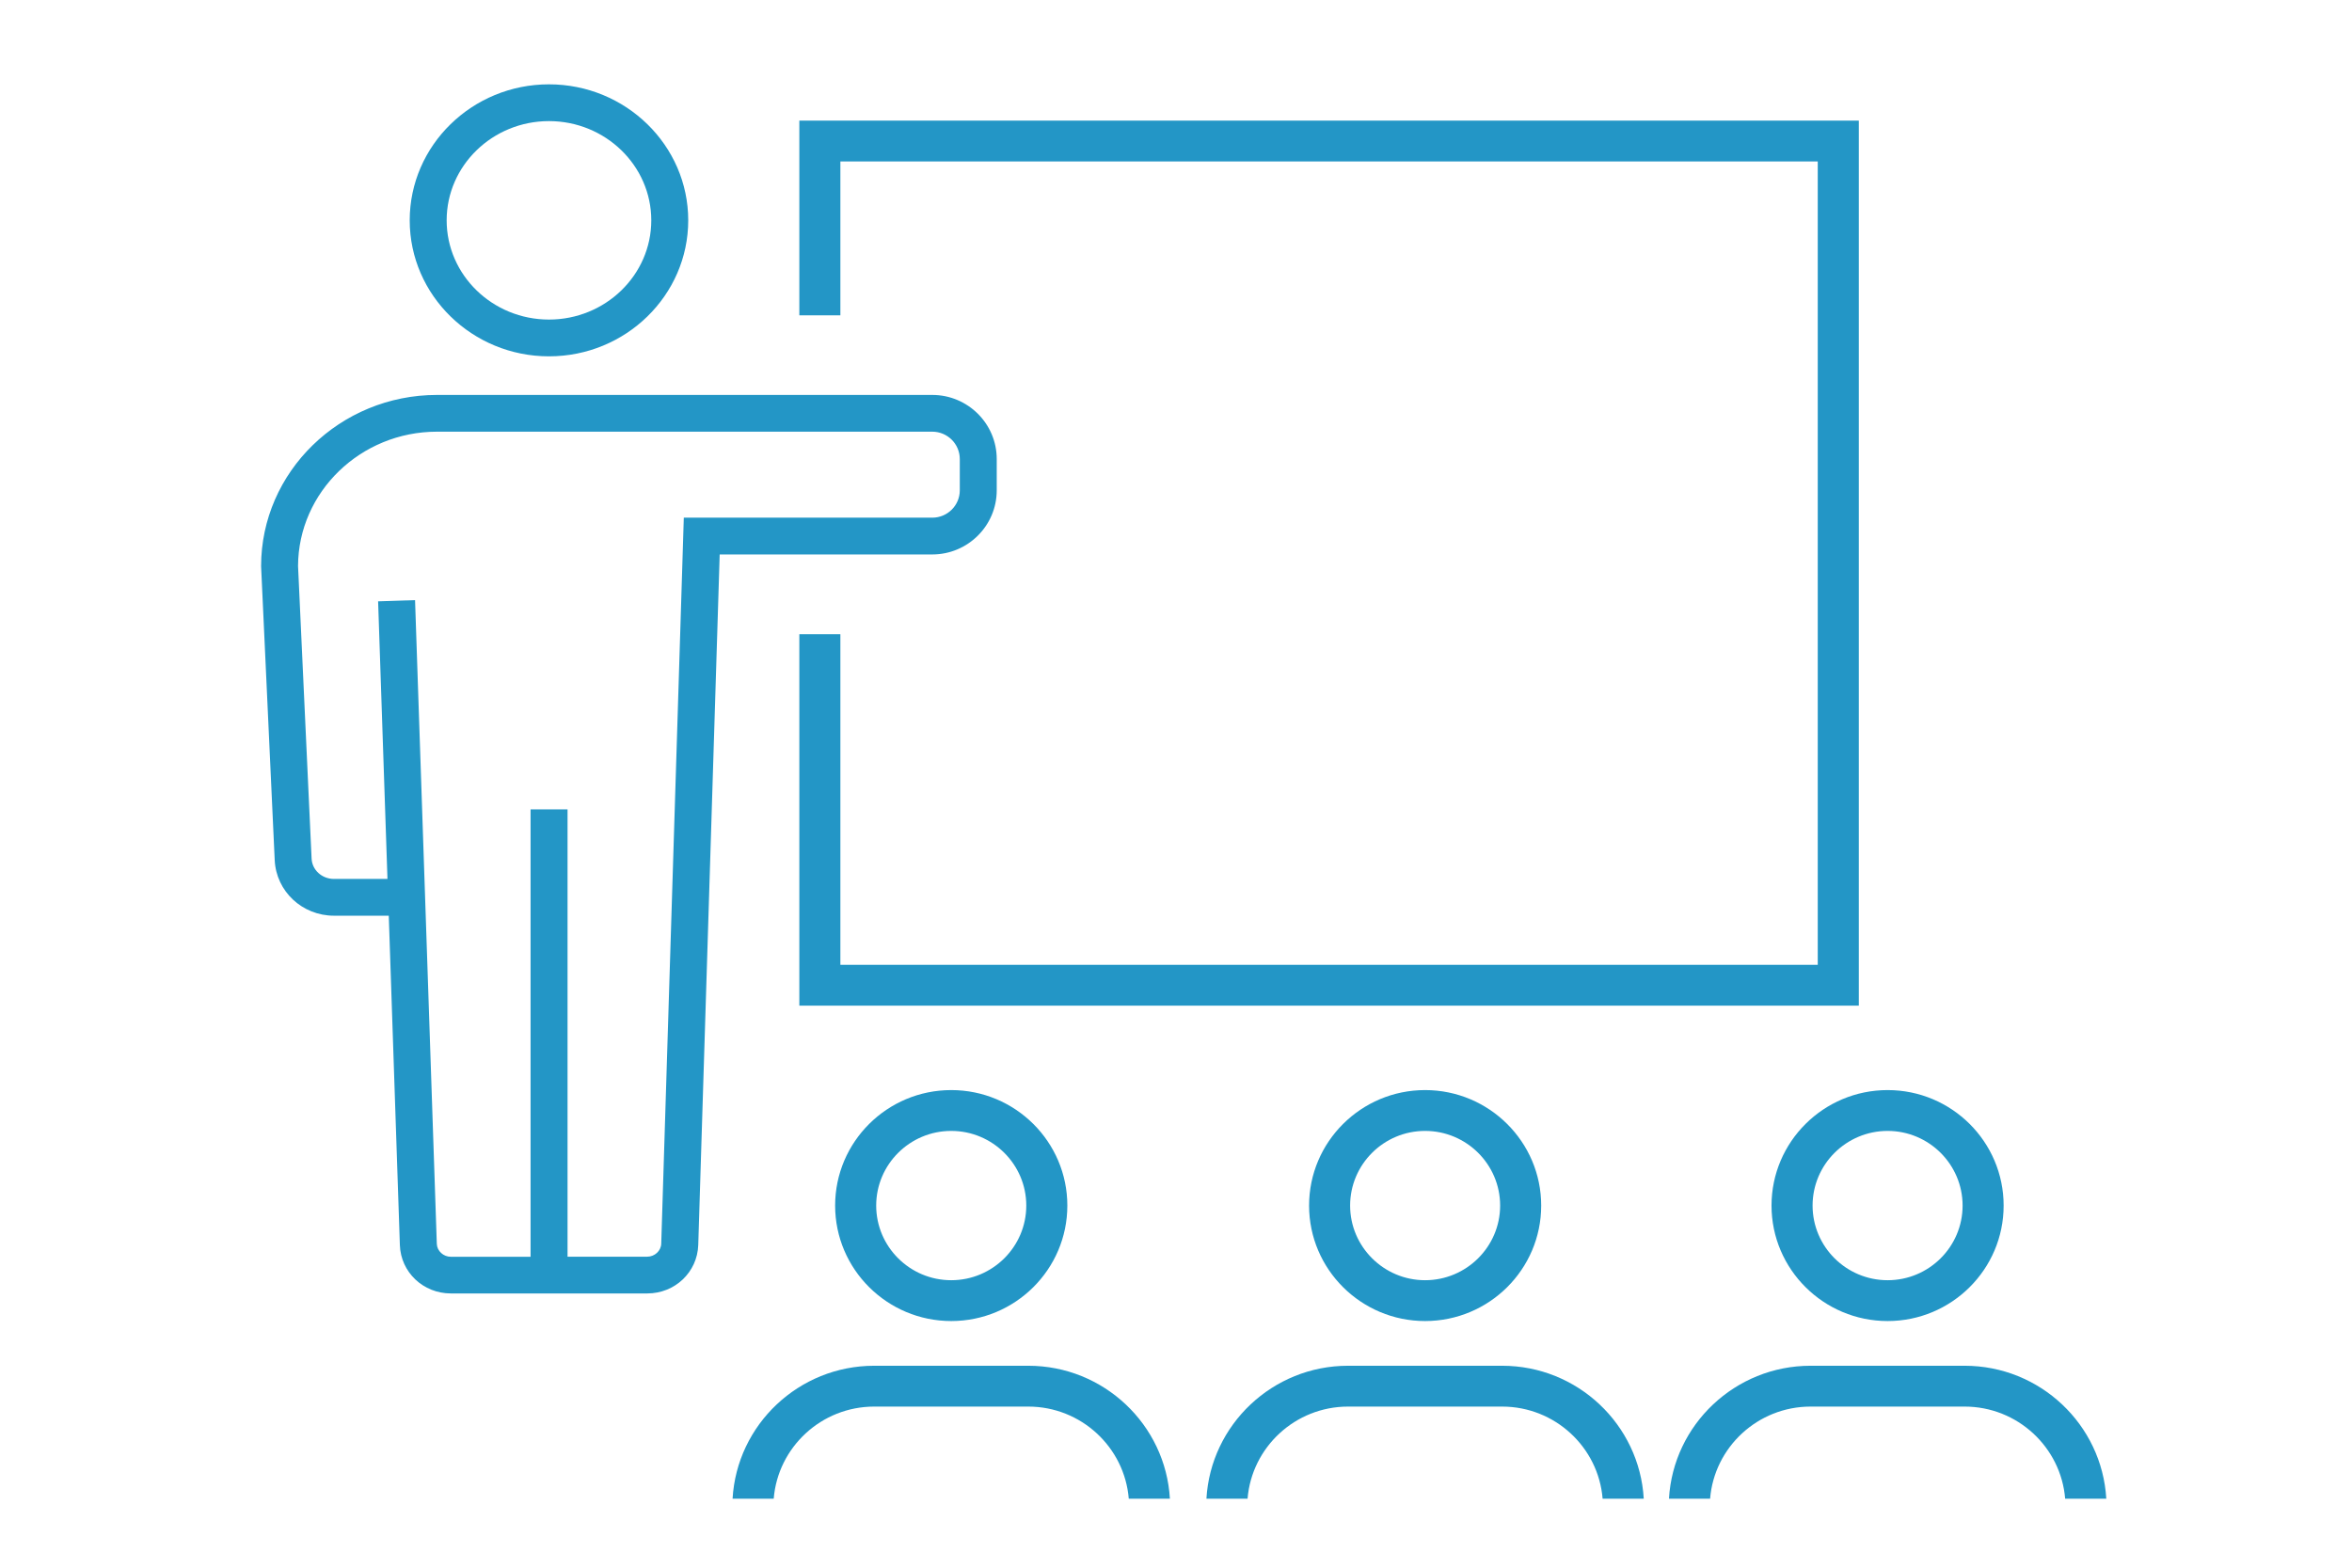 <svg width="96" height="64" viewBox="0 0 96 64" fill="none" xmlns="http://www.w3.org/2000/svg">
<g clip-path="url(#clip0_5376_3058)">
<path d="M32.626 41.055V25.89H34.301V39.388H74.194V6.591H34.301V12.873H32.626V4.924H75.87V41.055H32.626Z" fill="#2396C6"/>
<path d="M18.402 52.804C17.273 52.804 16.358 51.937 16.321 50.83L15.868 37.383H13.633C12.336 37.383 11.274 36.389 11.213 35.119L10.657 23.115C10.657 19.267 13.878 16.123 17.836 16.123H38.052C39.503 16.123 40.683 17.297 40.683 18.741V20.017C40.683 21.461 39.503 22.635 38.052 22.635H29.375L28.5 50.827C28.463 51.937 27.548 52.804 26.419 52.804H18.402ZM23.161 51.304H26.416C26.721 51.304 26.979 51.067 26.989 50.777L27.91 21.134H38.052C38.672 21.134 39.175 20.634 39.175 20.017V18.741C39.175 18.124 38.672 17.623 38.052 17.623H17.836C14.722 17.623 12.178 20.084 12.165 23.105L12.718 35.049C12.738 35.516 13.14 35.882 13.63 35.882H15.815L15.433 24.549L16.941 24.499L17.829 50.78C17.839 51.07 18.097 51.307 18.402 51.307H21.656V33.041H23.165V51.307L23.161 51.304Z" fill="#2396C6"/>
<path d="M22.407 14.547C19.274 14.547 16.723 12.056 16.723 8.995C16.723 5.934 19.274 3.443 22.407 3.443C25.541 3.443 28.091 5.934 28.091 8.995C28.091 12.056 25.541 14.547 22.407 14.547ZM22.407 4.944C20.105 4.944 18.231 6.761 18.231 8.995C18.231 11.229 20.105 13.046 22.407 13.046C24.71 13.046 26.583 11.229 26.583 8.995C26.583 6.761 24.71 4.944 22.407 4.944Z" fill="#2396C6"/>
<path d="M38.826 53.931C36.215 53.931 34.087 51.818 34.087 49.217C34.087 46.616 36.212 44.502 38.826 44.502C41.44 44.502 43.565 46.616 43.565 49.217C43.565 51.818 41.44 53.931 38.826 53.931ZM38.826 46.169C37.137 46.169 35.763 47.536 35.763 49.217C35.763 50.897 37.137 52.264 38.826 52.264C40.515 52.264 41.889 50.897 41.889 49.217C41.889 47.536 40.515 46.169 38.826 46.169Z" fill="#2396C6"/>
<path d="M46.072 61.184C45.901 59.08 44.125 57.423 41.97 57.423H35.682C33.527 57.423 31.751 59.08 31.58 61.184H29.901C30.075 58.16 32.602 55.756 35.682 55.756H41.97C45.05 55.756 47.577 58.16 47.751 61.184H46.072Z" fill="#2396C6"/>
<path d="M58.167 53.931C55.556 53.931 53.432 51.818 53.432 49.217C53.432 46.616 55.556 44.502 58.167 44.502C60.778 44.502 62.906 46.616 62.906 49.217C62.906 51.818 60.781 53.931 58.167 53.931ZM58.167 46.169C56.478 46.169 55.107 47.536 55.107 49.217C55.107 50.897 56.481 52.264 58.167 52.264C59.853 52.264 61.23 50.897 61.23 49.217C61.23 47.536 59.856 46.169 58.167 46.169Z" fill="#2396C6"/>
<path d="M65.413 61.184C65.242 59.08 63.466 57.423 61.311 57.423H55.023C52.868 57.423 51.092 59.08 50.921 61.184H49.242C49.416 58.16 51.944 55.756 55.023 55.756H61.311C64.391 55.756 66.918 58.16 67.092 61.184H65.413Z" fill="#2396C6"/>
<path d="M77.046 53.931C74.435 53.931 72.307 51.818 72.307 49.217C72.307 46.616 74.432 44.502 77.046 44.502C79.66 44.502 81.781 46.616 81.781 49.217C81.781 51.818 79.657 53.931 77.046 53.931ZM77.046 46.169C75.357 46.169 73.983 47.536 73.983 49.217C73.983 50.897 75.357 52.264 77.046 52.264C78.735 52.264 80.106 50.897 80.106 49.217C80.106 47.536 78.732 46.169 77.046 46.169Z" fill="#2396C6"/>
<path d="M84.292 61.184C84.121 59.08 82.344 57.423 80.189 57.423H73.902C71.747 57.423 69.971 59.08 69.8 61.184H68.121C68.295 58.16 70.822 55.756 73.902 55.756H80.189C83.269 55.756 85.796 58.16 85.971 61.184H84.292Z" fill="#2396C6"/>
</g>
<defs>
<clipPath id="clip0_5376_3058">
<rect width="75.314" height="57.741" fill="white" transform="translate(10.657 3.443)"/>
</clipPath>
</defs>
</svg>
